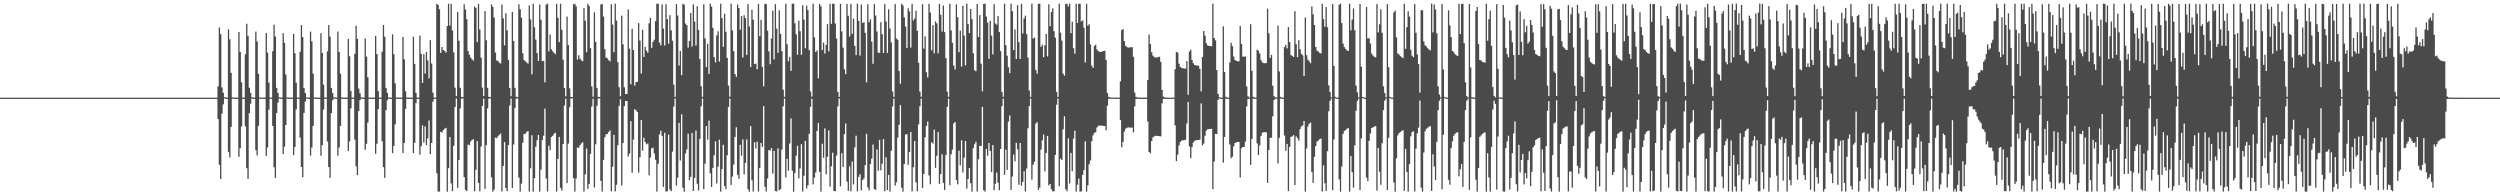 <?xml version="1.0" encoding="UTF-8"?>
<svg xmlns="http://www.w3.org/2000/svg" width="1920" height="150">
  <path d="M0 75.000h1v1.000H0zM1 75.000h1v1.000H1zM2 75.000h1v1.000H2zM3 75.000h1v1.000H3zM4 75.000h1v1.000H4zM5 75.000h1v1.000H5zM6 75.000h1v1.000H6zM7 75.000h1v1.000H7zM8 75.000h1v1.000H8zM9 75.000h1v1.000H9zM10 75.000h1v1.000H10zM11 75.000h1v1.000H11zM12 75.000h1v1.000H12zM13 75.000h1v1.000H13zM14 75.000h1v1.000H14zM15 75.000h1v1.000H15zM16 75.000h1v1.000H16zM17 75.000h1v1.000H17zM18 75.000h1v1.000H18zM19 75.000h1v1.000H19zM20 75.000h1v1.000H20zM21 75.000h1v1.000H21zM22 75.000h1v1.000H22zM23 75.000h1v1.000H23zM24 75.000h1v1.000H24zM25 75.000h1v1.000H25zM26 75.000h1v1.000H26zM27 75.000h1v1.000H27zM28 75.000h1v1.000H28zM29 75.000h1v1.000H29zM30 75.000h1v1.000H30zM31 75.000h1v1.000H31zM32 75.000h1v1.000H32zM33 75.000h1v1.000H33zM34 75.000h1v1.000H34zM35 75.000h1v1.000H35zM36 75.000h1v1.000H36zM37 75.000h1v1.000H37zM38 75.000h1v1.000H38zM39 75.000h1v1.000H39zM40 75.000h1v1.000H40zM41 75.000h1v1.000H41zM42 75.000h1v1.000H42zM43 75.000h1v1.000H43zM44 75.000h1v1.000H44zM45 75.000h1v1.000H45zM46 75.000h1v1.000H46zM47 75.000h1v1.000H47zM48 75.000h1v1.000H48zM49 75.000h1v1.000H49zM50 75.000h1v1.000H50zM51 75.000h1v1.000H51zM52 75.000h1v1.000H52zM53 75.000h1v1.000H53zM54 75.000h1v1.000H54zM55 75.000h1v1.000H55zM56 75.000h1v1.000H56zM57 75.000h1v1.000H57zM58 75.000h1v1.000H58zM59 75.000h1v1.000H59zM60 75.000h1v1.000H60zM61 75.000h1v1.000H61zM62 75.000h1v1.000H62zM63 75.000h1v1.000H63zM64 75.000h1v1.000H64zM65 75.000h1v1.000H65zM66 75.000h1v1.000H66zM67 75.000h1v1.000H67zM68 75.000h1v1.000H68zM69 75.000h1v1.000H69zM70 75.000h1v1.000H70zM71 75.000h1v1.000H71zM72 75.000h1v1.000H72zM73 75.000h1v1.000H73zM74 75.000h1v1.000H74zM75 75.000h1v1.000H75zM76 75.000h1v1.000H76zM77 75.000h1v1.000H77zM78 75.000h1v1.000H78zM79 75.000h1v1.000H79zM80 75.000h1v1.000H80zM81 75.000h1v1.000H81zM82 75.000h1v1.000H82zM83 75.000h1v1.000H83zM84 75.000h1v1.000H84zM85 75.000h1v1.000H85zM86 75.000h1v1.000H86zM87 75.000h1v1.000H87zM88 75.000h1v1.000H88zM89 75.000h1v1.000H89zM90 75.000h1v1.000H90zM91 75.000h1v1.000H91zM92 75.000h1v1.000H92zM93 75.000h1v1.000H93zM94 75.000h1v1.000H94zM95 75.000h1v1.000H95zM96 75.000h1v1.000H96zM97 75.000h1v1.000H97zM98 75.000h1v1.000H98zM99 75.000h1v1.000H99zM100 75.000h1v1.000H100zM101 75.000h1v1.000H101zM102 75.000h1v1.000H102zM103 75.000h1v1.000H103zM104 75.000h1v1.000H104zM105 75.000h1v1.000H105zM106 75.000h1v1.000H106zM107 75.000h1v1.000H107zM108 75.000h1v1.000H108zM109 75.000h1v1.000H109zM110 75.000h1v1.000H110zM111 75.000h1v1.000H111zM112 75.000h1v1.000H112zM113 75.000h1v1.000H113zM114 75.000h1v1.000H114zM115 75.000h1v1.000H115zM116 75.000h1v1.000H116zM117 75.000h1v1.000H117zM118 75.000h1v1.000H118zM119 75.000h1v1.000H119zM120 75.000h1v1.000H120zM121 75.000h1v1.000H121zM122 75.000h1v1.000H122zM123 75.000h1v1.000H123zM124 75.000h1v1.000H124zM125 75.000h1v1.000H125zM126 75.000h1v1.000H126zM127 75.000h1v1.000H127zM128 75.000h1v1.000H128zM129 75.000h1v1.000H129zM130 75.000h1v1.000H130zM131 75.000h1v1.000H131zM132 75.000h1v1.000H132zM133 75.000h1v1.000H133zM134 75.000h1v1.000H134zM135 75.000h1v1.000H135zM136 75.000h1v1.000H136zM137 75.000h1v1.000H137zM138 75.000h1v1.000H138zM139 75.000h1v1.000H139zM140 75.000h1v1.000H140zM141 75.000h1v1.000H141zM142 75.000h1v1.000H142zM143 75.000h1v1.000H143zM144 75.000h1v1.000H144zM145 75.000h1v1.000H145zM146 75.000h1v1.000H146zM147 75.000h1v1.000H147zM148 75.000h1v1.000H148zM149 75.000h1v1.000H149zM150 75.000h1v1.000H150zM151 75.000h1v1.000H151zM152 75.000h1v1.000H152zM153 75.000h1v1.000H153zM154 75.000h1v1.000H154zM155 75.000h1v1.000H155zM156 75.000h1v1.000H156zM157 75.000h1v1.000H157zM158 75.000h1v1.000H158zM159 75.000h1v1.000H159zM160 75.000h1v1.000H160zM161 75.000h1v1.000H161zM162 75.000h1v1.000H162zM163 75.000h1v1.000H163zM164 75.000h1v1.000H164zM165 75.000h1v1.000H165zM166 75.000h1v1.000H166zM167 66.306h1v25.130H167zM168 21.062h1v105.436H168zM169 26.252h1v111.295H169zM170 67.131h1v20.190H170zM171 71.198h1v8.996H171zM172 74.626h1v1.000H172zM173 74.915h1v1.000H173zM174 74.964h1v1.000H174zM175 22.522h1v94.104H175zM176 30.190h1v90.810H176zM177 55.929h1v41.559H177zM178 74.768h1v1.000H178zM179 74.926h1v1.000H179zM180 74.934h1v1.000H180zM181 74.956h1v1.000H181zM182 74.972h1v1.000H182zM183 24.533h1v95.958H183zM184 39.922h1v73.944H184zM185 63.165h1v33.929H185zM186 74.907h1v1.000H186zM187 74.914h1v1.000H187zM188 41.635h1v55.420H188zM189 18.253h1v110.937H189zM190 27.518h1v109.923H190zM191 67.369h1v19.603H191zM192 71.327h1v8.275H192zM193 74.637h1v1.000H193zM194 74.916h1v1.000H194zM195 74.962h1v1.000H195zM196 24.272h1v90.982H196zM197 31.779h1v87.639H197zM198 56.656h1v39.975H198zM199 74.780h1v1.000H199zM200 74.939h1v1.000H200zM201 74.942h1v1.000H201zM202 74.961h1v1.000H202zM203 74.956h1v1.000H203zM204 25.390h1v94.328H204zM205 40.464h1v72.794H205zM206 63.361h1v20.810H206zM207 74.911h1v1.000H207zM208 74.922h1v1.000H208zM209 39.297h1v57.412H209zM210 19.021h1v109.452H210zM211 28.114h1v108.544H211zM212 67.469h1v19.359H212zM213 71.361h1v7.475H213zM214 74.640h1v1.000H214zM215 74.915h1v1.000H215zM216 74.966h1v1.000H216zM217 25.466h1v92.877H217zM218 32.873h1v79.705H218zM219 57.187h1v38.830H219zM220 74.784h1v1.000H220zM221 74.931h1v1.000H221zM222 74.951h1v1.000H222zM223 74.961h1v1.000H223zM224 74.963h1v1.000H224zM225 26.081h1v93.028H225zM226 40.886h1v71.981H226zM227 63.532h1v20.501H227zM228 74.912h1v1.000H228zM229 74.929h1v1.000H229zM230 39.768h1v65.892H230zM231 19.251h1v109.022H231zM232 28.526h1v107.616H232zM233 67.586h1v19.095H233zM234 71.427h1v6.508H234zM235 74.647h1v1.000H235zM236 74.917h1v1.000H236zM237 74.964h1v1.000H237zM238 24.259h1v95.219H238zM239 31.721h1v81.525H239zM240 56.578h1v40.150H240zM241 74.775h1v1.000H241zM242 74.924h1v1.000H242zM243 74.941h1v1.000H243zM244 74.964h1v1.000H244zM245 74.974h1v1.000H245zM246 25.526h1v94.055H246zM247 40.581h1v70.886H247zM248 65.034h1v19.097H248zM249 74.907h1v1.000H249zM250 74.930h1v1.000H250zM251 39.433h1v69.268H251zM252 19.163h1v109.160H252zM253 28.181h1v108.400H253zM254 67.476h1v19.348H254zM255 71.368h1v5.682H255zM256 74.649h1v1.000H256zM257 74.915h1v1.000H257zM258 74.962h1v1.000H258zM259 24.192h1v95.364H259zM260 39.927h1v73.336H260zM261 56.567h1v40.167H261zM262 74.815h1v1.000H262zM263 74.925h1v1.000H263zM264 74.945h1v1.000H264zM265 74.964h1v1.000H265zM266 74.974h1v1.000H266zM267 29.873h1v86.124H267zM268 43.190h1v65.444H268zM269 69.898h1v13.310H269zM270 74.922h1v1.000H270zM271 74.943h1v1.000H271zM272 41.358h1v65.851H272zM273 19.828h1v107.934H273zM274 29.853h1v104.647H274zM275 67.994h1v17.379H275zM276 71.650h1v5.248H276zM277 74.711h1v1.000H277zM278 74.929h1v1.000H278zM279 74.965h1v1.000H279zM280 29.599h1v85.404H280zM281 43.485h1v66.938H281zM282 59.312h1v34.796H282zM283 74.910h1v1.000H283zM284 74.941h1v1.000H284zM285 74.958h1v1.000H285zM286 74.971h1v1.000H286zM287 74.977h1v1.000H287zM288 27.696h1v90.407H288zM289 41.573h1v68.838H289zM290 70.028h1v13.753H290zM291 74.917h1v1.000H291zM292 74.926h1v1.000H292zM293 39.716h1v68.780H293zM294 19.192h1v109.116H294zM295 28.170h1v108.434H295zM296 67.467h1v17.148H296zM297 71.381h1v5.681H297zM298 74.742h1v1.000H298zM299 74.910h1v1.000H299zM300 74.961h1v1.000H300zM301 26.339h1v91.273H301zM302 41.636h1v70.448H302zM303 64.014h1v31.519H303zM304 74.923h1v1.000H304zM305 74.930h1v1.000H305zM306 74.952h1v1.000H306zM307 74.970h1v1.000H307zM308 74.972h1v1.000H308zM309 28.375h1v89.111H309zM310 45.590h1v64.201H310zM311 70.151h1v13.432H311zM312 74.922h1v1.000H312zM313 74.924h1v1.000H313zM314 74.956h1v1.000H314zM315 74.972h1v1.000H315zM316 74.974h1v1.000H316zM317 28.140h1v89.397H317zM318 49.038h1v60.671H318zM319 71.327h1v7.819H319zM320 74.928h1v1.000H320zM321 74.942h1v1.000H321zM322 27.338h1v91.390H322zM323 41.391h1v70.940H323zM324 63.645h1v32.589H324zM325 41.655h1v67.848H325zM326 56.545h1v40.529H326zM327 40.006h1v71.378H327zM328 46.446h1v59.821H328zM329 60.194h1v32.361H329zM330 30.862h1v87.448H330zM331 48.763h1v61.078H331zM332 71.078h1v7.059H332zM333 74.916h1v1.000H333zM334 74.942h1v1.000H334zM335 3.002h1v130.134H335zM336 3.775h1v143.328H336zM337 7.118h1v140.013H337zM338 40.607h1v60.644H338zM339 36.090h1v65.684H339zM340 38.388h1v61.539H340zM341 39.239h1v59.573H341zM342 40.375h1v57.810H342zM343 20.009h1v127.176H343zM344 2.890h1v126.278H344zM345 19.615h1v85.640H345zM346 2.946h1v137.877H346zM347 23.459h1v123.389H347zM348 40.252h1v71.730H348zM349 67.307h1v14.859H349zM350 73.829h1v1.821H350zM351 9.282h1v134.948H351zM352 31.346h1v91.492H352zM353 67.454h1v15.780H353zM354 74.419h1v1.248H354zM355 74.606h1v1.000H355zM356 3.271h1v132.739H356zM357 7.298h1v138.540H357zM358 14.676h1v132.174H358zM359 39.209h1v71.852H359zM360 42.084h1v69.412H360zM361 44.112h1v64.693H361zM362 45.452h1v62.047H362zM363 46.546h1v60.266H363zM364 4.944h1v142.013H364zM365 6.012h1v124.410H365zM366 32.362h1v75.998H366zM367 2.965h1v137.541H367zM368 22.699h1v124.233H368zM369 44.316h1v68.267H369zM370 67.257h1v14.113H370zM371 73.834h1v1.941H371zM372 8.525h1v136.524H372zM373 30.955h1v80.462H373zM374 67.488h1v15.748H374zM375 74.390h1v1.372H375zM376 74.588h1v1.000H376zM377 3.364h1v132.853H377zM378 5.269h1v141.912H378zM379 13.471h1v132.147H379zM380 40.327h1v65.355H380zM381 46.439h1v59.634H381zM382 46.899h1v57.743H382zM383 48.183h1v55.264H383zM384 48.776h1v53.804H384zM385 3.468h1v143.530H385zM386 14.071h1v113.373H386zM387 34.823h1v74.319H387zM388 10.196h1v134.175H388zM389 23.279h1v123.546H389zM390 46.018h1v65.321H390zM391 67.584h1v13.431H391zM392 73.901h1v1.786H392zM393 9.235h1v135.091H393zM394 31.506h1v79.502H394zM395 67.436h1v15.587H395zM396 74.349h1v1.363H396zM397 74.558h1v1.000H397zM398 3.293h1v133.124H398zM399 7.134h1v140.028H399zM400 13.639h1v127.387H400zM401 40.903h1v68.731H401zM402 46.032h1v56.842H402zM403 47.124h1v55.614H403zM404 47.981h1v53.280H404zM405 48.902h1v51.772H405zM406 4.123h1v143.001H406zM407 14.880h1v114.379H407zM408 57.083h1v46.791H408zM409 2.943h1v144.239H409zM410 20.924h1v115.799H410zM411 30.425h1v82.304H411zM412 40.810h1v66.891H412zM413 46.724h1v56.936H413zM414 3.466h1v143.671H414zM415 15.195h1v115.128H415zM416 46.982h1v60.589H416zM417 46.770h1v57.495H417zM418 63.177h1v20.291H418zM419 3.490h1v133.588H419zM420 2.823h1v144.289H420zM421 39.423h1v72.449H421zM422 26.528h1v88.808H422zM423 37.813h1v67.350H423zM424 39.393h1v64.943H424zM425 40.552h1v62.298H425zM426 41.559h1v60.307H426zM427 2.898h1v144.179H427zM428 13.685h1v108.364H428zM429 32.358h1v72.793H429zM430 2.889h1v141.335H430zM431 22.869h1v123.516H431zM432 45.857h1v64.740H432zM433 67.574h1v13.513H433zM434 73.967h1v1.792H434zM435 12.711h1v127.922H435zM436 34.644h1v75.576H436zM437 67.886h1v14.452H437zM438 74.448h1v1.108H438zM439 74.552h1v1.000H439zM440 3.258h1v133.573H440zM441 2.938h1v144.230H441zM442 4.882h1v132.168H442zM443 45.734h1v67.495H443zM444 42.386h1v71.145H444zM445 45.075h1v66.418H445zM446 46.325h1v63.791H446zM447 46.976h1v62.253H447zM448 6.179h1v140.984H448zM449 15.912h1v117.983H449zM450 40.097h1v73.911H450zM451 2.912h1v142.236H451zM452 4.587h1v136.600H452zM453 36.932h1v81.221H453zM454 66.352h1v15.437H454zM455 74.280h1v1.593H455zM456 9.493h1v134.456H456zM457 32.108h1v78.723H457zM458 67.513h1v13.673H458zM459 74.378h1v1.295H459zM460 74.500h1v1.000H460zM461 3.389h1v135.508H461zM462 3.118h1v144.055H462zM463 12.720h1v110.035H463zM464 37.771h1v67.679H464zM465 44.159h1v59.086H465zM466 44.847h1v57.979H466zM467 46.191h1v55.178H467zM468 47.119h1v53.045H468zM469 3.230h1v143.725H469zM470 18.857h1v109.181H470zM471 40.072h1v63.484H471zM472 2.819h1v144.162H472zM473 15.755h1v126.143H473zM474 47.734h1v63.801H474zM475 66.976h1v14.270H475zM476 73.886h1v2.263H476zM477 12.032h1v130.373H477zM478 34.037h1v75.863H478zM479 67.077h1v14.415H479zM480 72.277h1v5.270H480zM481 72.119h1v5.520H481zM482 7.205h1v113.036H482zM483 37.425h1v80.527H483zM484 64.717h1v28.338H484zM485 22.236h1v110.480H485zM486 38.354h1v68.885H486zM487 65.677h1v18.251H487zM488 62.958h1v21.761H488zM489 62.803h1v23.278H489zM490 17.784h1v114.751H490zM491 31.112h1v89.555H491zM492 56.451h1v35.639H492zM493 22.853h1v92.875H493zM494 43.796h1v61.977H494zM495 36.014h1v73.106H495zM496 38.866h1v71.996H496zM497 40.522h1v69.649H497zM498 17.901h1v116.735H498zM499 13.739h1v107.323H499zM500 36.687h1v77.297H500zM501 32.238h1v81.212H501zM502 30.466h1v87.438H502zM503 16.234h1v106.434H503zM504 2.930h1v144.213H504zM505 2.835h1v122.906H505zM506 32.601h1v70.632H506zM507 34.794h1v65.612H507zM508 3.353h1v101.006H508zM509 21.934h1v121.563H509zM510 34.909h1v67.079H510zM511 3.298h1v143.779H511zM512 14.705h1v132.179H512zM513 33.531h1v69.891H513zM514 11.679h1v133.807H514zM515 23.287h1v123.579H515zM516 31.293h1v85.157H516zM517 65.032h1v16.770H517zM518 74.372h1v1.288H518zM519 3.159h1v139.384H519zM520 11.911h1v124.526H520zM521 50.317h1v44.090H521zM522 39.118h1v84.177H522zM523 57.708h1v30.044H523zM524 2.865h1v141.321H524zM525 3.651h1v143.490H525zM526 18.060h1v99.798H526zM527 19.401h1v95.316H527zM528 36.570h1v66.101H528zM529 31.506h1v106.937H529zM530 10.060h1v125.754H530zM531 35.729h1v66.417H531zM532 3.304h1v143.400H532zM533 16.571h1v120.097H533zM534 34.993h1v65.242H534zM535 4.770h1v136.328H535zM536 22.922h1v123.375H536zM537 45.290h1v61.360H537zM538 66.261h1v15.454H538zM539 74.342h1v1.279H539zM540 3.251h1v142.087H540zM541 29.526h1v96.112H541zM542 51.485h1v45.358H542zM543 33.652h1v73.631H543zM544 56.804h1v35.837H544zM545 2.821h1v130.262H545zM546 5.065h1v138.571H546zM547 21.290h1v107.677H547zM548 43.867h1v75.263H548zM549 47.997h1v60.557H549zM550 27.252h1v113.587H550zM551 24.025h1v103.989H551zM552 47.312h1v59.929H552zM553 2.849h1v144.335H553zM554 13.917h1v115.936H554zM555 36.000h1v75.187H555zM556 10.553h1v132.312H556zM557 24.362h1v120.903H557zM558 44.426h1v74.802H558zM559 65.797h1v16.320H559zM560 74.276h1v1.359H560zM561 2.854h1v139.162H561zM562 23.351h1v112.274H562zM563 39.276h1v87.093H563zM564 56.889h1v48.295H564zM565 59.018h1v38.723H565zM566 3.419h1v130.810H566zM567 6.125h1v131.233H567zM568 22.828h1v88.394H568zM569 12.379h1v107.218H569zM570 44.167h1v62.909H570zM571 11.704h1v122.220H571zM572 13.819h1v111.374H572zM573 42.213h1v64.834H573zM574 3.194h1v142.152H574zM575 20.296h1v126.886H575zM576 51.502h1v45.365H576zM577 7.410h1v131.013H577zM578 15.085h1v132.077H578zM579 49.210h1v60.015H579zM580 48.826h1v65.179H580zM581 53.191h1v55.643H581zM582 2.955h1v144.116H582zM583 27.822h1v101.326H583zM584 15.240h1v94.554H584zM585 51.413h1v61.411H585zM586 66.304h1v15.185H586zM587 2.853h1v140.589H587zM588 3.240h1v143.933H588zM589 23.547h1v113.526H589zM590 39.547h1v75.729H590zM591 49.281h1v66.397H591zM592 29.521h1v84.194H592zM593 8.158h1v125.177H593zM594 45.561h1v70.346H594zM595 3.178h1v143.541H595zM596 21.981h1v125.019H596zM597 40.586h1v73.348H597zM598 7.922h1v138.205H598zM599 26.038h1v119.274H599zM600 39.305h1v75.569H600zM601 68.936h1v12.697H601zM602 74.368h1v1.314H602zM603 2.819h1v133.497H603zM604 33.937h1v88.039H604zM605 46.984h1v84.016H605zM606 43.611h1v66.643H606zM607 54.438h1v36.479H607zM608 2.821h1v128.305H608zM609 2.823h1v144.358H609zM610 17.883h1v114.930H610zM611 26.382h1v93.128H611zM612 41.980h1v69.984H612zM613 15.880h1v121.048H613zM614 23.988h1v105.344H614zM615 42.057h1v68.687H615zM616 4.074h1v143.043H616zM617 15.048h1v119.902H617zM618 37.006h1v71.224H618zM619 4.402h1v140.396H619zM620 7.752h1v134.565H620zM621 38.502h1v64.327H621zM622 70.188h1v11.907H622zM623 74.209h1v1.572H623zM624 2.883h1v138.755H624zM625 28.639h1v107.823H625zM626 39.918h1v92.505H626zM627 38.695h1v61.845H627zM628 60.092h1v34.333H628zM629 3.076h1v128.945H629zM630 4.896h1v142.248H630zM631 38.434h1v71.961H631zM632 32.768h1v88.431H632zM633 41.136h1v57.435H633zM634 34.519h1v99.306H634zM635 18.511h1v101.843H635zM636 39.424h1v60.730H636zM637 2.857h1v140.485H637zM638 18.301h1v109.369H638zM639 2.815h1v114.445H639zM640 2.919h1v143.878H640zM641 18.016h1v128.779H641zM642 29.531h1v89.986H642zM643 70.570h1v11.129H643zM644 74.386h1v1.168H644zM645 2.894h1v140.174H645zM646 24.129h1v93.568H646zM647 36.539h1v91.705H647zM648 53.256h1v49.791H648zM649 56.998h1v37.858H649zM650 3.011h1v136.515H650zM651 12.076h1v134.476H651zM652 28.059h1v99.679H652zM653 2.984h1v143.959H653zM654 26.002h1v98.082H654zM655 14.343h1v127.276H655zM656 35.252h1v77.947H656zM657 42.343h1v61.859H657zM658 2.838h1v144.162H658zM659 16.071h1v119.764H659zM660 42.707h1v91.152H660zM661 3.471h1v142.769H661zM662 17.554h1v120.806H662zM663 17.130h1v119.889H663zM664 25.244h1v101.612H664zM665 63.264h1v39.471H665zM666 3.248h1v140.677H666zM667 17.058h1v129.175H667zM668 14.838h1v111.147H668zM669 31.958h1v89.897H669zM670 49.009h1v61.977H670zM671 3.155h1v142.078H671zM672 11.926h1v133.877H672zM673 24.172h1v90.608H673zM674 40.341h1v90.857H674zM675 40.673h1v66.738H675zM676 17.070h1v113.791H676zM677 26.256h1v99.433H677zM678 40.644h1v66.160H678zM679 3.161h1v143.690H679zM680 16.454h1v104.254H680zM681 40.624h1v105.327H681zM682 7.157h1v127.203H682zM683 21.865h1v125.221H683zM684 32.551h1v83.233H684zM685 70.321h1v11.437H685zM686 74.343h1v1.386H686zM687 3.166h1v139.346H687zM688 29.608h1v110.377H688zM689 30.556h1v75.149H689zM690 54.560h1v41.307H690zM691 64.285h1v16.435H691zM692 2.867h1v141.254H692zM693 4.192h1v142.989H693zM694 13.270h1v112.684H694zM695 20.354h1v82.967H695zM696 36.855h1v66.143H696zM697 6.330h1v120.259H697zM698 8.780h1v107.997H698zM699 36.487h1v64.895H699zM700 2.933h1v144.105H700zM701 15.662h1v112.732H701zM702 14.177h1v94.095H702zM703 8.305h1v131.706H703zM704 23.719h1v123.152H704zM705 48.158h1v47.396H705zM706 70.301h1v11.316H706zM707 74.340h1v1.404H707zM708 3.214h1v141.073H708zM709 37.307h1v96.363H709zM710 27.827h1v77.607H710zM711 55.476h1v41.212H711zM712 59.433h1v33.849H712zM713 2.904h1v131.783H713zM714 9.554h1v131.961H714zM715 38.597h1v70.642H715zM716 19.227h1v91.104H716zM717 40.957h1v58.604H717zM718 16.508h1v112.398H718zM719 17.901h1v101.760H719zM720 40.949h1v60.509H720zM721 3.042h1v138.239H721zM722 11.365h1v122.340H722zM723 24.261h1v94.235H723zM724 4.258h1v136.165H724zM725 24.690h1v121.300H725zM726 44.713h1v74.385H726zM727 70.383h1v11.652H727zM728 74.326h1v1.325H728zM729 2.854h1v139.363H729zM730 23.336h1v95.207H730zM731 32.880h1v82.000H731zM732 50.316h1v44.436H732zM733 53.387h1v40.312H733zM734 3.386h1v134.815H734zM735 13.249h1v128.321H735zM736 40.112h1v75.624H736zM737 23.532h1v103.358H737zM738 51.074h1v56.712H738zM739 4.465h1v128.061H739zM740 27.320h1v93.821H740zM741 50.215h1v58.077H741zM742 2.811h1v142.057H742zM743 18.490h1v119.006H743zM744 25.451h1v103.593H744zM745 6.893h1v133.730H745zM746 14.729h1v132.431H746zM747 40.916h1v72.895H747zM748 53.985h1v56.826H748zM749 54.657h1v54.205H749zM750 3.085h1v144.019H750zM751 28.419h1v93.919H751zM752 11.628h1v100.366H752zM753 48.910h1v63.222H753zM754 70.125h1v11.969H754zM755 3.019h1v143.136H755zM756 2.819h1v144.307H756zM757 12.723h1v101.649H757zM758 17.379h1v102.194H758zM759 45.163h1v64.681H759zM760 16.016h1v99.890H760zM761 27.341h1v104.847H761zM762 41.758h1v69.668H762zM763 3.208h1v142.940H763zM764 18.007h1v123.137H764zM765 18.940h1v113.660H765zM766 12.315h1v127.929H766zM767 24.639h1v121.479H767zM768 39.226h1v75.164H768zM769 70.571h1v10.980H769zM770 74.322h1v1.422H770zM771 2.796h1v131.502H771zM772 34.729h1v80.203H772zM773 42.799h1v87.719H773zM774 51.607h1v41.780H774zM775 56.242h1v32.357H775zM776 2.820h1v143.112H776zM777 8.640h1v126.930H777zM778 38.421h1v80.381H778zM779 22.607h1v101.272H779zM780 45.287h1v64.363H780zM781 4.006h1v110.703H781zM782 32.348h1v109.548H782zM783 45.291h1v64.551H783zM784 2.870h1v139.762H784zM785 25.719h1v114.016H785zM786 14.180h1v117.301H786zM787 12.038h1v135.008H787zM788 26.200h1v103.239H788zM789 44.226h1v54.348H789zM790 69.460h1v12.009H790zM791 74.425h1v1.236H791zM792 2.834h1v135.147H792zM793 29.606h1v96.880H793zM794 28.860h1v95.376H794zM795 53.683h1v41.337H795zM796 56.585h1v37.185H796zM797 2.957h1v142.885H797zM798 2.827h1v141.229H798zM799 35.965h1v78.911H799zM800 34.344h1v73.458H800zM801 43.855h1v59.534H801zM802 34.753h1v96.851H802zM803 26.081h1v91.382H803zM804 43.358h1v61.042H804zM805 3.305h1v139.027H805zM806 20.054h1v121.187H806zM807 9.220h1v136.118H807zM808 6.383h1v140.510H808zM809 23.955h1v122.975H809zM810 28.994h1v89.930H810zM811 70.566h1v9.858H811zM812 74.382h1v1.284H812zM813 2.856h1v140.255H813zM814 25.066h1v96.798H814zM815 31.163h1v91.780H815zM816 56.528h1v42.843H816zM817 58.134h1v31.136H817zM818 3.012h1v142.312H818zM819 2.904h1v143.969H819zM820 5.012h1v101.221H820zM821 2.818h1v138.100H821zM822 25.564h1v91.910H822zM823 16.680h1v114.823H823zM824 37.036h1v69.461H824zM825 41.205h1v59.208H825zM826 2.831h1v144.344H826zM827 17.595h1v124.261H827zM828 2.961h1v134.150H828zM829 2.829h1v144.353H829zM830 16.465h1v130.454H830zM831 15.677h1v118.576H831zM832 21.268h1v109.302H832zM833 48.004h1v60.542H833zM834 2.940h1v144.229H834zM835 19.759h1v122.519H835zM836 18.637h1v107.536H836zM837 34.174h1v89.104H837zM838 50.406h1v58.012H838zM839 52.154h1v51.771H839zM840 35.289h1v66.684H840zM841 34.242h1v67.340H841zM842 38.019h1v59.893H842zM843 39.278h1v57.360H843zM844 39.769h1v56.618H844zM845 39.867h1v56.583H845zM846 39.465h1v57.060H846zM847 39.220h1v57.489H847zM848 38.981h1v57.838H848zM849 46.074h1v53.950H849zM850 71.387h1v9.858H850zM851 74.449h1v1.498H851zM852 74.788h1v1.000H852zM853 74.939h1v1.000H853zM854 74.904h1v1.000H854zM855 74.901h1v1.000H855zM856 74.982h1v1.000H856zM857 74.930h1v1.000H857zM858 74.921h1v1.000H858zM859 74.992h1v1.000H859zM860 62.477h1v29.752H860zM861 23.125h1v89.992H861zM862 22.332h1v86.687H862zM863 31.547h1v69.522H863zM864 35.096h1v63.779H864zM865 36.150h1v62.019H865zM866 36.584h1v61.273H866zM867 36.365h1v61.560H867zM868 36.367h1v61.632H868zM869 36.216h1v61.821H869zM870 43.615h1v58.017H870zM871 71.096h1v10.582H871zM872 74.426h1v1.580H872zM873 74.792h1v1.000H873zM874 74.953h1v1.000H874zM875 74.965h1v1.000H875zM876 74.959h1v1.000H876zM877 74.993h1v1.000H877zM878 74.974h1v1.000H878zM879 74.978h1v1.000H879zM880 74.995h1v1.000H880zM881 61.486h1v31.820H881zM882 26.542h1v90.160H882zM883 33.885h1v83.899H883zM884 40.126h1v68.201H884zM885 42.773h1v62.675H885zM886 43.869h1v60.840H886zM887 44.212h1v60.097H887zM888 44.143h1v60.136H888zM889 43.871h1v60.565H889zM890 43.528h1v61.063H890zM891 47.517h1v57.249H891zM892 69.046h1v10.256H892zM893 74.220h1v1.737H893zM894 74.860h1v1.000H894zM895 74.967h1v1.000H895zM896 74.983h1v1.000H896zM897 74.986h1v1.000H897zM898 74.994h1v1.000H898zM899 74.988h1v1.000H899zM900 74.990h1v1.000H900zM901 74.995h1v1.000H901zM902 53.211h1v42.978H902zM903 39.869h1v83.829H903zM904 40.383h1v78.377H904zM905 48.881h1v62.822H905zM906 51.405h1v57.615H906zM907 52.170h1v55.803H907zM908 52.434h1v55.322H908zM909 52.575h1v54.986H909zM910 52.726h1v54.613H910zM911 46.964h1v47.935H911zM912 72.830h1v5.418H912zM913 39.593h1v72.908H913zM914 38.207h1v83.314H914zM915 46.096h1v66.917H915zM916 48.608h1v60.861H916zM917 49.846h1v58.333H917zM918 50.203h1v57.524H918zM919 50.390h1v57.173H919zM920 50.425h1v57.096H920zM921 52.889h1v54.384H921zM922 70.135h1v9.251H922zM923 43.707h1v67.923H923zM924 23.808h1v86.423H924zM925 27.328h1v76.925H925zM926 33.227h1v67.057H926zM927 34.931h1v64.309H927zM928 35.275h1v63.831H928zM929 35.397h1v63.615H929zM930 35.511h1v63.428H930zM931 2.822h1v142.481H931zM932 29.180h1v94.921H932zM933 30.968h1v71.820H933zM934 53.796h1v49.098H934zM935 72.078h1v4.641H935zM936 74.627h1v1.000H936zM937 74.893h1v1.000H937zM938 74.956h1v1.000H938zM939 20.216h1v104.696H939zM940 55.312h1v49.867H940zM941 74.324h1v1.409H941zM942 74.930h1v1.000H942zM943 74.948h1v1.000H943zM944 47.905h1v63.035H944zM945 32.794h1v88.749H945zM946 35.462h1v84.835H946zM947 43.396h1v68.981H947zM948 46.010h1v63.842H948zM949 46.749h1v62.569H949zM950 47.000h1v62.014H950zM951 47.099h1v61.906H951zM952 19.844h1v116.478H952zM953 33.719h1v80.166H953zM954 43.436h1v69.472H954zM955 43.583h1v69.266H955zM956 43.436h1v65.359H956zM957 66.378h1v15.313H957zM958 73.951h1v1.938H958zM959 74.835h1v1.000H959zM960 18.573h1v108.048H960zM961 54.307h1v52.392H961zM962 74.335h1v1.425H962zM963 74.920h1v1.000H963zM964 74.944h1v1.000H964zM965 38.149h1v71.947H965zM966 38.936h1v80.062H966zM967 41.109h1v70.543H967zM968 46.242h1v58.114H968zM969 47.879h1v54.129H969zM970 48.463h1v53.042H970zM971 48.584h1v52.868H971zM972 48.384h1v53.288H972zM973 6.668h1v133.751H973zM974 25.592h1v89.654H974zM975 44.513h1v61.335H975zM976 42.150h1v63.655H976zM977 65.829h1v23.518H977zM978 73.867h1v2.925H978zM979 74.805h1v1.000H979zM980 74.926h1v1.000H980zM981 19.684h1v105.873H981zM982 54.875h1v50.938H982zM983 74.370h1v1.359H983zM984 74.933h1v1.000H984zM985 74.939h1v1.000H985zM986 36.152h1v67.961H986zM987 34.446h1v81.361H987zM988 37.175h1v73.325H988zM989 20.841h1v125.945H989zM990 32.300h1v80.552H990zM991 42.228h1v62.908H991zM992 42.992h1v61.736H992zM993 43.780h1v60.009H993zM994 8.618h1v133.586H994zM995 34.014h1v70.681H995zM996 43.945h1v62.177H996zM997 30.817h1v77.181H997zM998 37.842h1v61.331H998zM999 41.354h1v55.708H999zM1000 42.495h1v53.891H1000zM1001 58.462h1v34.478H1001zM1002 13.454h1v133.718H1002zM1003 42.396h1v71.632H1003zM1004 45.892h1v51.232H1004zM1005 47.105h1v47.899H1005zM1006 48.518h1v45.664H1006zM1007 4.957h1v127.064H1007zM1008 11.012h1v129.409H1008zM1009 19.178h1v101.233H1009zM1010 36.093h1v76.149H1010zM1011 38.913h1v69.835H1011zM1012 39.580h1v68.312H1012zM1013 40.585h1v66.332H1013zM1014 41.039h1v65.405H1014zM1015 2.967h1v144.181H1015zM1016 14.668h1v112.349H1016zM1017 20.538h1v120.195H1017zM1018 5.372h1v141.362H1018zM1019 20.896h1v95.204H1019zM1020 65.564h1v19.881H1020zM1021 70.631h1v6.893H1021zM1022 74.745h1v1.000H1022zM1023 3.152h1v142.928H1023zM1024 50.616h1v56.517H1024zM1025 74.361h1v1.179H1025zM1026 74.902h1v1.000H1026zM1027 74.939h1v1.000H1027zM1028 3.622h1v134.202H1028zM1029 2.826h1v144.354H1029zM1030 17.713h1v110.143H1030zM1031 33.501h1v69.278H1031zM1032 36.199h1v64.287H1032zM1033 37.537h1v62.260H1033zM1034 38.686h1v60.253H1034zM1035 39.137h1v59.119H1035zM1036 2.846h1v144.308H1036zM1037 23.310h1v96.476H1037zM1038 15.055h1v117.256H1038zM1039 6.462h1v137.605H1039zM1040 23.248h1v88.309H1040zM1041 65.795h1v19.301H1041zM1042 70.930h1v6.526H1042zM1043 74.728h1v1.000H1043zM1044 3.131h1v142.897H1044zM1045 51.259h1v55.032H1045zM1046 74.385h1v1.000H1046zM1047 74.921h1v1.000H1047zM1048 74.941h1v1.000H1048zM1049 5.437h1v131.008H1049zM1050 29.490h1v109.639H1050zM1051 29.314h1v78.878H1051zM1052 33.440h1v69.096H1052zM1053 41.182h1v57.120H1053zM1054 42.668h1v55.115H1054zM1055 43.603h1v53.556H1055zM1056 44.057h1v52.769H1056zM1057 3.161h1v143.284H1057zM1058 24.832h1v88.765H1058zM1059 18.685h1v113.184H1059zM1060 7.142h1v134.772H1060zM1061 25.245h1v84.764H1061zM1062 66.379h1v18.190H1062zM1063 71.425h1v5.884H1063zM1064 74.765h1v1.000H1064zM1065 3.149h1v142.752H1065zM1066 51.614h1v54.210H1066zM1067 74.390h1v1.000H1067zM1068 74.905h1v1.000H1068zM1069 74.940h1v1.000H1069zM1070 9.535h1v130.599H1070zM1071 8.075h1v139.107H1071zM1072 28.752h1v92.849H1072zM1073 41.123h1v62.846H1073zM1074 41.892h1v60.330H1074zM1075 43.109h1v58.257H1075zM1076 43.862h1v56.690H1076zM1077 44.645h1v55.369H1077zM1078 2.931h1v143.633H1078zM1079 37.461h1v76.897H1079zM1080 20.908h1v111.123H1080zM1081 8.706h1v138.449H1081zM1082 12.727h1v113.310H1082zM1083 38.206h1v66.515H1083zM1084 42.803h1v58.637H1084zM1085 43.892h1v56.974H1085zM1086 3.152h1v143.965H1086zM1087 25.170h1v89.057H1087zM1088 41.897h1v60.568H1088zM1089 49.251h1v48.729H1089zM1090 71.182h1v6.001H1090zM1091 7.812h1v136.250H1091zM1092 7.957h1v139.220H1092zM1093 31.785h1v85.353H1093zM1094 34.815h1v66.009H1094zM1095 35.632h1v63.279H1095zM1096 36.993h1v61.159H1096zM1097 38.063h1v59.161H1097zM1098 38.725h1v58.125H1098zM1099 2.753h1v143.900H1099zM1100 24.875h1v93.597H1100zM1101 3.438h1v124.425H1101zM1102 7.262h1v131.058H1102zM1103 25.555h1v83.350H1103zM1104 66.316h1v18.266H1104zM1105 72.633h1v4.707H1105zM1106 74.751h1v1.000H1106zM1107 3.031h1v142.309H1107zM1108 53.395h1v50.113H1108zM1109 74.449h1v1.000H1109zM1110 74.935h1v1.000H1110zM1111 74.941h1v1.000H1111zM1112 7.884h1v130.219H1112zM1113 19.444h1v122.373H1113zM1114 28.506h1v85.241H1114zM1115 39.117h1v69.533H1115zM1116 40.076h1v64.231H1116zM1117 41.558h1v61.263H1117zM1118 42.484h1v59.434H1118zM1119 42.952h1v58.505H1119zM1120 2.977h1v132.469H1120zM1121 26.142h1v103.797H1121zM1122 3.146h1v122.770H1122zM1123 2.883h1v140.697H1123zM1124 33.132h1v75.830H1124zM1125 63.202h1v21.383H1125zM1126 73.763h1v3.671H1126zM1127 74.817h1v1.000H1127zM1128 3.143h1v142.684H1128zM1129 51.809h1v53.756H1129zM1130 74.593h1v1.000H1130zM1131 74.924h1v1.000H1131zM1132 74.932h1v1.000H1132zM1133 8.492h1v129.540H1133zM1134 5.359h1v141.805H1134zM1135 33.773h1v95.287H1135zM1136 46.042h1v59.038H1136zM1137 46.454h1v57.563H1137zM1138 47.519h1v55.364H1138zM1139 47.853h1v54.158H1139zM1140 48.055h1v53.612H1140zM1141 2.891h1v144.283H1141zM1142 31.275h1v86.392H1142zM1143 14.809h1v121.493H1143zM1144 8.129h1v139.010H1144zM1145 35.129h1v77.780H1145zM1146 66.883h1v17.246H1146zM1147 73.639h1v3.644H1147zM1148 74.757h1v4.989H1148zM1149 3.199h1v142.437H1149zM1150 52.894h1v51.939H1150zM1151 74.784h1v1.000H1151zM1152 74.934h1v1.000H1152zM1153 74.945h1v1.000H1153zM1154 3.781h1v143.253H1154zM1155 13.517h1v133.659H1155zM1156 36.763h1v77.018H1156zM1157 41.614h1v67.039H1157zM1158 44.049h1v60.212H1158zM1159 15.830h1v129.789H1159zM1160 23.337h1v113.336H1160zM1161 32.518h1v85.078H1161zM1162 42.285h1v60.203H1162zM1163 61.136h1v32.121H1163zM1164 4.072h1v137.438H1164zM1165 3.480h1v143.499H1165zM1166 42.174h1v69.051H1166zM1167 8.759h1v123.589H1167zM1168 32.108h1v90.755H1168zM1169 42.450h1v75.783H1169zM1170 14.768h1v126.841H1170zM1171 24.796h1v108.174H1171zM1172 19.804h1v117.227H1172zM1173 33.467h1v89.575H1173zM1174 31.936h1v84.239H1174zM1175 15.395h1v127.628H1175zM1176 19.150h1v112.809H1176zM1177 25.058h1v88.039H1177zM1178 38.414h1v73.180H1178zM1179 41.501h1v66.027H1179zM1180 42.135h1v64.616H1180zM1181 42.976h1v63.027H1181zM1182 43.184h1v62.525H1182zM1183 3.212h1v143.702H1183zM1184 20.595h1v94.134H1184zM1185 3.195h1v129.420H1185zM1186 7.127h1v139.485H1186zM1187 36.706h1v75.541H1187zM1188 65.777h1v19.309H1188zM1189 73.827h1v3.849H1189zM1190 4.526h1v140.273H1190zM1191 6.701h1v140.447H1191zM1192 27.506h1v91.571H1192zM1193 54.942h1v39.953H1193zM1194 56.103h1v37.803H1194zM1195 73.726h1v3.304H1195zM1196 7.110h1v128.990H1196zM1197 6.740h1v140.440H1197zM1198 15.420h1v95.202H1198zM1199 31.727h1v71.233H1199zM1200 35.889h1v62.809H1200zM1201 36.998h1v60.957H1201zM1202 38.038h1v59.307H1202zM1203 38.447h1v58.605H1203zM1204 3.909h1v143.033H1204zM1205 25.286h1v106.449H1205zM1206 11.053h1v120.682H1206zM1207 5.687h1v138.488H1207zM1208 36.434h1v75.638H1208zM1209 65.921h1v19.269H1209zM1210 73.744h1v3.883H1210zM1211 3.710h1v123.631H1211zM1212 10.305h1v123.134H1212zM1213 21.490h1v107.439H1213zM1214 58.426h1v37.860H1214zM1215 59.227h1v36.192H1215zM1216 70.602h1v12.477H1216zM1217 8.645h1v127.632H1217zM1218 13.474h1v123.972H1218zM1219 30.509h1v83.646H1219zM1220 44.183h1v60.613H1220zM1221 47.407h1v55.129H1221zM1222 48.436h1v53.044H1222zM1223 49.176h1v51.828H1223zM1224 49.494h1v51.061H1224zM1225 3.361h1v143.734H1225zM1226 25.179h1v102.648H1226zM1227 3.198h1v128.084H1227zM1228 8.753h1v134.447H1228zM1229 38.141h1v72.204H1229zM1230 66.108h1v18.456H1230zM1231 73.873h1v3.472H1231zM1232 74.400h1v1.000H1232zM1233 4.717h1v142.431H1233zM1234 24.509h1v92.718H1234zM1235 49.155h1v42.701H1235zM1236 50.657h1v39.606H1236zM1237 66.650h1v19.472H1237zM1238 3.158h1v131.334H1238zM1239 25.005h1v107.180H1239zM1240 18.416h1v95.934H1240zM1241 42.429h1v63.666H1241zM1242 44.222h1v58.580H1242zM1243 45.215h1v56.708H1243zM1244 45.965h1v55.142H1244zM1245 46.608h1v54.200H1245zM1246 2.995h1v144.192H1246zM1247 31.627h1v97.170H1247zM1248 2.900h1v127.342H1248zM1249 11.896h1v131.947H1249zM1250 27.629h1v90.168H1250zM1251 41.494h1v65.677H1251zM1252 45.333h1v56.573H1252zM1253 3.547h1v130.977H1253zM1254 6.359h1v140.768H1254zM1255 24.378h1v89.211H1255zM1256 35.851h1v63.031H1256zM1257 51.559h1v40.232H1257zM1258 72.330h1v4.246H1258zM1259 9.404h1v137.672H1259zM1260 20.795h1v118.916H1260zM1261 27.065h1v85.894H1261zM1262 37.801h1v70.003H1262zM1263 38.459h1v64.520H1263zM1264 39.921h1v61.348H1264zM1265 40.823h1v59.679H1265zM1266 41.298h1v58.930H1266zM1267 2.894h1v144.222H1267zM1268 16.792h1v114.365H1268zM1269 3.219h1v143.662H1269zM1270 3.092h1v143.235H1270zM1271 38.413h1v71.382H1271zM1272 66.211h1v18.561H1272zM1273 73.885h1v3.641H1273zM1274 74.439h1v1.107H1274zM1275 4.642h1v142.505H1275zM1276 19.482h1v95.850H1276zM1277 57.567h1v40.706H1277zM1278 59.845h1v35.806H1278zM1279 71.188h1v6.789H1279zM1280 12.289h1v121.560H1280zM1281 14.368h1v129.744H1281zM1282 30.175h1v77.991H1282zM1283 36.431h1v65.633H1283zM1284 37.416h1v63.237H1284zM1285 38.897h1v60.662H1285zM1286 39.912h1v58.951H1286zM1287 4.712h1v141.860H1287zM1288 2.877h1v144.169H1288zM1289 20.440h1v103.797H1289zM1290 2.842h1v143.879H1290zM1291 7.866h1v138.893H1291zM1292 27.699h1v86.150H1292zM1293 63.055h1v22.520H1293zM1294 73.733h1v3.440H1294zM1295 3.486h1v143.692H1295zM1296 11.365h1v123.466H1296zM1297 46.593h1v62.949H1297zM1298 51.218h1v43.271H1298zM1299 53.563h1v39.731H1299zM1300 64.494h1v20.042H1300zM1301 12.692h1v123.811H1301zM1302 8.304h1v138.875H1302zM1303 37.111h1v69.716H1303zM1304 44.973h1v60.321H1304zM1305 45.388h1v58.810H1305zM1306 46.309h1v56.741H1306zM1307 46.638h1v55.992H1307zM1308 46.755h1v55.473H1308zM1309 5.618h1v141.211H1309zM1310 21.497h1v100.468H1310zM1311 2.936h1v143.925H1311zM1312 13.293h1v133.855H1312zM1313 35.147h1v78.282H1313zM1314 66.998h1v17.462H1314zM1315 73.844h1v3.605H1315zM1316 4.506h1v142.637H1316zM1317 8.071h1v135.425H1317zM1318 17.583h1v99.255H1318zM1319 56.667h1v42.655H1319zM1320 57.660h1v40.719H1320zM1321 61.828h1v29.881H1321zM1322 10.456h1v125.051H1322zM1323 8.499h1v136.095H1323zM1324 37.394h1v74.228H1324zM1325 47.500h1v60.729H1325zM1326 49.363h1v57.096H1326zM1327 3.514h1v143.583H1327zM1328 23.367h1v104.129H1328zM1329 48.145h1v59.736H1329zM1330 2.966h1v144.220H1330zM1331 43.913h1v75.109H1331zM1332 7.778h1v135.412H1332zM1333 2.829h1v144.208H1333zM1334 18.991h1v107.247H1334zM1335 10.138h1v124.432H1335zM1336 42.247h1v60.071H1336zM1337 3.823h1v143.286H1337zM1338 15.803h1v122.012H1338zM1339 38.411h1v66.718H1339zM1340 46.612h1v53.993H1340zM1341 47.324h1v52.088H1341zM1342 48.726h1v50.003H1342zM1343 12.052h1v129.548H1343zM1344 14.170h1v122.662H1344zM1345 37.665h1v74.588H1345zM1346 37.072h1v70.899H1346zM1347 39.733h1v64.869H1347zM1348 10.374h1v128.954H1348zM1349 35.674h1v71.880H1349zM1350 9.610h1v137.290H1350zM1351 2.833h1v144.185H1351zM1352 18.699h1v91.849H1352zM1353 2.968h1v129.319H1353zM1354 15.173h1v130.018H1354zM1355 37.059h1v74.678H1355zM1356 67.252h1v17.838H1356zM1357 73.776h1v3.227H1357zM1358 4.716h1v142.435H1358zM1359 14.998h1v121.450H1359zM1360 47.012h1v59.665H1360zM1361 52.457h1v38.678H1361zM1362 53.617h1v36.620H1362zM1363 50.323h1v59.739H1363zM1364 8.094h1v126.764H1364zM1365 16.211h1v130.959H1365zM1366 35.569h1v70.892H1366zM1367 40.101h1v67.183H1367zM1368 42.792h1v62.304H1368zM1369 18.012h1v120.703H1369zM1370 39.773h1v70.167H1370zM1371 40.891h1v65.611H1371zM1372 3.145h1v143.996H1372zM1373 27.203h1v92.994H1373zM1374 7.455h1v130.854H1374zM1375 15.738h1v126.619H1375zM1376 37.073h1v74.201H1376zM1377 67.349h1v17.564H1377zM1378 73.852h1v2.854H1378zM1379 3.620h1v122.849H1379zM1380 4.114h1v133.864H1380zM1381 37.291h1v83.290H1381zM1382 53.215h1v37.687H1382zM1383 53.973h1v36.200H1383zM1384 37.266h1v88.323H1384zM1385 9.796h1v124.724H1385zM1386 13.741h1v124.443H1386zM1387 51.407h1v62.396H1387zM1388 48.663h1v59.673H1388zM1389 51.530h1v54.908H1389zM1390 21.014h1v124.777H1390zM1391 46.014h1v64.713H1391zM1392 49.883h1v58.535H1392zM1393 3.441h1v143.734H1393zM1394 22.125h1v107.076H1394zM1395 6.821h1v129.247H1395zM1396 17.112h1v123.860H1396zM1397 38.719h1v70.806H1397zM1398 67.763h1v16.848H1398zM1399 73.895h1v2.337H1399zM1400 4.815h1v142.331H1400zM1401 9.422h1v135.748H1401zM1402 31.193h1v86.154H1402zM1403 50.455h1v42.258H1403zM1404 51.989h1v39.798H1404zM1405 37.061h1v87.508H1405zM1406 15.499h1v117.896H1406zM1407 26.498h1v114.148H1407zM1408 41.511h1v74.145H1408zM1409 50.298h1v56.221H1409zM1410 50.505h1v56.126H1410zM1411 17.798h1v124.153H1411zM1412 45.372h1v66.575H1412zM1413 45.229h1v62.866H1413zM1414 9.768h1v137.171H1414zM1415 32.419h1v75.181H1415zM1416 14.067h1v126.498H1416zM1417 6.039h1v141.121H1417zM1418 17.946h1v102.429H1418zM1419 41.589h1v64.943H1419zM1420 43.672h1v59.655H1420zM1421 3.005h1v139.820H1421zM1422 12.479h1v133.075H1422zM1423 17.042h1v93.941H1423zM1424 48.711h1v60.845H1424zM1425 59.065h1v26.663H1425zM1426 12.332h1v116.274H1426zM1427 11.382h1v135.687H1427zM1428 21.236h1v117.828H1428zM1429 28.085h1v83.345H1429zM1430 38.167h1v64.236H1430zM1431 38.739h1v62.787H1431zM1432 20.495h1v117.014H1432zM1433 34.321h1v75.269H1433zM1434 32.439h1v70.317H1434zM1435 2.969h1v144.106H1435zM1436 13.930h1v115.381H1436zM1437 2.918h1v141.214H1437zM1438 23.079h1v121.839H1438zM1439 38.877h1v70.557H1439zM1440 67.710h1v16.845H1440zM1441 73.901h1v1.927H1441zM1442 4.788h1v142.361H1442zM1443 18.257h1v119.573H1443zM1444 23.906h1v97.335H1444zM1445 53.278h1v41.480H1445zM1446 54.981h1v38.931H1446zM1447 18.437h1v104.723H1447zM1448 13.244h1v119.712H1448zM1449 15.738h1v126.937H1449zM1450 31.227h1v76.159H1450zM1451 37.203h1v64.217H1451zM1452 38.917h1v61.255H1452zM1453 24.359h1v98.792H1453zM1454 37.120h1v70.637H1454zM1455 2.869h1v140.728H1455zM1456 11.234h1v135.779H1456zM1457 40.280h1v72.086H1457zM1458 2.857h1v143.647H1458zM1459 9.982h1v134.219H1459zM1460 28.401h1v85.212H1460zM1461 67.881h1v17.492H1461zM1462 73.698h1v2.085H1462zM1463 3.378h1v143.706H1463zM1464 13.546h1v116.088H1464zM1465 40.310h1v66.660H1465zM1466 58.914h1v37.081H1466zM1467 60.117h1v34.531H1467zM1468 15.637h1v118.168H1468zM1469 6.821h1v135.222H1469zM1470 22.660h1v106.751H1470zM1471 44.367h1v69.017H1471zM1472 45.043h1v60.304H1472zM1473 48.932h1v54.074H1473zM1474 19.281h1v114.556H1474zM1475 44.905h1v63.708H1475zM1476 3.071h1v126.234H1476zM1477 2.819h1v144.049H1477zM1478 18.742h1v107.947H1478zM1479 2.813h1v143.852H1479zM1480 10.554h1v128.806H1480zM1481 42.697h1v67.103H1481zM1482 67.837h1v16.965H1482zM1483 73.787h1v1.860H1483zM1484 4.323h1v142.819H1484zM1485 13.813h1v117.711H1485zM1486 34.940h1v70.863H1486zM1487 54.375h1v42.271H1487zM1488 55.521h1v40.306H1488zM1489 8.438h1v136.863H1489zM1490 2.891h1v138.763H1490zM1491 32.206h1v100.468H1491zM1492 36.584h1v66.020H1492zM1493 36.998h1v66.746H1493zM1494 18.458h1v95.536H1494zM1495 2.828h1v141.131H1495zM1496 25.626h1v108.157H1496zM1497 13.749h1v107.270H1497zM1498 28.689h1v98.130H1498zM1499 45.257h1v47.066H1499zM1500 2.859h1v144.286H1500zM1501 28.389h1v116.621H1501zM1502 10.661h1v136.476H1502zM1503 9.655h1v132.348H1503zM1504 22.582h1v108.481H1504zM1505 3.821h1v142.797H1505zM1506 13.208h1v133.958H1506zM1507 24.791h1v99.073H1507zM1508 9.211h1v133.898H1508zM1509 26.640h1v99.677H1509zM1510 47.191h1v62.787H1510zM1511 50.943h1v38.554H1511zM1512 68.978h1v12.806H1512zM1513 68.881h1v12.927H1513zM1514 67.021h1v14.577H1514zM1515 66.091h1v17.875H1515zM1516 66.086h1v17.916H1516zM1517 63.346h1v22.445H1517zM1518 61.715h1v27.772H1518zM1519 56.071h1v35.851H1519zM1520 55.476h1v37.704H1520zM1521 53.646h1v40.990H1521zM1522 54.095h1v44.749H1522zM1523 47.392h1v52.200H1523zM1524 45.849h1v55.554H1524zM1525 41.494h1v69.406H1525zM1526 34.123h1v74.397H1526zM1527 38.152h1v74.970H1527zM1528 37.187h1v76.248H1528zM1529 32.952h1v80.369H1529zM1530 30.532h1v85.590H1530zM1531 16.308h1v106.940H1531zM1532 15.956h1v118.889H1532zM1533 2.911h1v139.126H1533zM1534 6.178h1v118.272H1534zM1535 39.849h1v73.686H1535zM1536 43.918h1v68.970H1536zM1537 13.195h1v124.831H1537zM1538 41.891h1v72.912H1538zM1539 2.790h1v143.900H1539zM1540 19.144h1v127.802H1540zM1541 49.990h1v70.881H1541zM1542 10.239h1v132.236H1542zM1543 22.734h1v124.124H1543zM1544 36.742h1v76.034H1544zM1545 65.845h1v22.289H1545zM1546 73.723h1v1.957H1546zM1547 2.877h1v138.553H1547zM1548 22.892h1v116.653H1548zM1549 49.105h1v53.651H1549zM1550 25.462h1v80.909H1550zM1551 58.388h1v36.087H1551zM1552 2.883h1v142.572H1552zM1553 7.352h1v135.217H1553zM1554 2.877h1v144.290H1554zM1555 18.448h1v89.596H1555zM1556 32.440h1v67.510H1556zM1557 35.714h1v62.716H1557zM1558 5.427h1v129.509H1558zM1559 32.209h1v70.041H1559zM1560 2.983h1v144.195H1560zM1561 10.462h1v128.456H1561zM1562 33.382h1v74.785H1562zM1563 8.598h1v129.247H1563zM1564 24.114h1v122.747H1564zM1565 39.281h1v72.697H1565zM1566 65.686h1v22.508H1566zM1567 73.733h1v1.989H1567zM1568 3.332h1v142.257H1568zM1569 25.017h1v100.191H1569zM1570 50.105h1v48.848H1570zM1571 43.425h1v75.753H1571zM1572 54.243h1v38.655H1572zM1573 2.925h1v130.852H1573zM1574 9.262h1v130.345H1574zM1575 27.992h1v116.578H1575zM1576 11.624h1v105.021H1576zM1577 36.943h1v63.838H1577zM1578 40.801h1v104.302H1578zM1579 19.198h1v107.867H1579zM1580 37.463h1v64.172H1580zM1581 3.129h1v137.708H1581zM1582 13.738h1v126.318H1582zM1583 33.566h1v74.720H1583zM1584 5.606h1v135.218H1584zM1585 25.017h1v120.631H1585zM1586 45.626h1v64.659H1586zM1587 65.929h1v22.049H1587zM1588 73.855h1v1.753H1588zM1589 2.836h1v138.631H1589zM1590 25.131h1v107.234H1590zM1591 49.970h1v51.077H1591zM1592 46.594h1v87.400H1592zM1593 57.839h1v38.801H1593zM1594 3.390h1v130.748H1594zM1595 5.871h1v140.204H1595zM1596 5.595h1v134.954H1596zM1597 37.928h1v64.820H1597zM1598 40.938h1v62.200H1598zM1599 43.219h1v57.225H1599zM1600 10.319h1v115.818H1600zM1601 39.777h1v65.798H1601zM1602 2.938h1v144.245H1602zM1603 12.004h1v135.154H1603zM1604 47.309h1v50.111H1604zM1605 9.019h1v129.397H1605zM1606 15.172h1v132.002H1606zM1607 40.399h1v66.970H1607zM1608 49.328h1v64.679H1608zM1609 53.698h1v55.385H1609zM1610 3.172h1v143.807H1610zM1611 19.907h1v105.803H1611zM1612 43.252h1v55.442H1612zM1613 15.029h1v96.176H1613zM1614 65.423h1v22.101H1614zM1615 2.836h1v138.821H1615zM1616 2.983h1v144.203H1616zM1617 17.111h1v108.304H1617zM1618 4.246h1v116.903H1618zM1619 45.357h1v65.571H1619zM1620 27.845h1v96.264H1620zM1621 16.530h1v118.981H1621zM1622 44.746h1v70.475H1622zM1623 2.841h1v143.459H1623zM1624 21.276h1v123.619H1624zM1625 42.071h1v72.166H1625zM1626 10.560h1v131.924H1626zM1627 24.853h1v120.426H1627zM1628 46.451h1v64.058H1628zM1629 66.159h1v15.137H1629zM1630 73.969h1v1.636H1630zM1631 2.807h1v130.931H1631zM1632 35.021h1v86.872H1632zM1633 45.661h1v51.805H1633zM1634 41.457h1v91.998H1634zM1635 54.238h1v37.319H1635zM1636 2.820h1v128.402H1636zM1637 8.455h1v138.690H1637zM1638 10.032h1v122.438H1638zM1639 25.833h1v90.172H1639zM1640 46.283h1v65.937H1640zM1641 21.546h1v89.236H1641zM1642 29.660h1v103.546H1642zM1643 46.964h1v64.210H1643zM1644 4.007h1v141.446H1644zM1645 25.784h1v120.705H1645zM1646 48.535h1v69.373H1646zM1647 6.606h1v140.087H1647zM1648 21.162h1v109.801H1648zM1649 31.706h1v83.849H1649zM1650 65.125h1v18.066H1650zM1651 73.751h1v2.050H1651zM1652 2.893h1v135.688H1652zM1653 32.740h1v97.605H1653zM1654 49.506h1v47.639H1654zM1655 19.651h1v84.552H1655zM1656 53.874h1v37.344H1656zM1657 3.083h1v131.178H1657zM1658 9.034h1v138.147H1658zM1659 19.311h1v98.324H1659zM1660 36.850h1v97.512H1660zM1661 42.825h1v58.604H1661zM1662 4.636h1v123.787H1662zM1663 15.972h1v115.110H1663zM1664 38.684h1v65.297H1664zM1665 2.903h1v141.453H1665zM1666 4.304h1v125.835H1666zM1667 47.335h1v66.280H1667zM1668 2.939h1v143.489H1668zM1669 16.688h1v126.301H1669zM1670 44.579h1v64.981H1670zM1671 65.942h1v15.806H1671zM1672 74.250h1v1.481H1672zM1673 3.084h1v139.070H1673zM1674 25.105h1v97.656H1674zM1675 51.131h1v50.868H1675zM1676 40.565h1v95.465H1676zM1677 53.514h1v41.312H1677zM1678 3.011h1v137.023H1678zM1679 11.241h1v135.306H1679zM1680 25.080h1v100.341H1680zM1681 2.825h1v144.105H1681zM1682 25.551h1v103.055H1682zM1683 13.413h1v116.496H1683zM1684 18.972h1v93.103H1684zM1685 41.661h1v62.290H1685zM1686 2.982h1v144.004H1686zM1687 10.469h1v127.285H1687zM1688 50.105h1v51.940H1688zM1689 3.247h1v143.798H1689zM1690 20.087h1v117.389H1690zM1691 18.661h1v113.053H1691zM1692 26.825h1v114.067H1692zM1693 42.185h1v59.411H1693zM1694 2.877h1v139.326H1694zM1695 17.148h1v130.011H1695zM1696 16.151h1v89.404H1696zM1697 31.093h1v92.437H1697zM1698 44.861h1v65.613H1698zM1699 3.144h1v142.048H1699zM1700 8.662h1v138.434H1700zM1701 7.780h1v112.405H1701zM1702 36.010h1v87.190H1702zM1703 33.788h1v67.837H1703zM1704 3.065h1v111.243H1704zM1705 22.539h1v119.879H1705zM1706 35.132h1v65.888H1706zM1707 2.845h1v144.322H1707zM1708 15.967h1v127.852H1708zM1709 35.199h1v66.268H1709zM1710 10.263h1v133.014H1710zM1711 23.636h1v123.189H1711zM1712 45.336h1v66.854H1712zM1713 65.872h1v15.702H1713zM1714 74.335h1v1.398H1714zM1715 3.016h1v135.621H1715zM1716 26.342h1v110.513H1716zM1717 52.266h1v45.155H1717zM1718 25.398h1v87.950H1718zM1719 60.260h1v31.892H1719zM1720 2.867h1v142.062H1720zM1721 9.930h1v135.653H1721zM1722 16.577h1v99.462H1722zM1723 39.224h1v81.069H1723zM1724 43.085h1v68.786H1724zM1725 36.290h1v72.631H1725zM1726 14.610h1v121.611H1726zM1727 44.311h1v67.152H1727zM1728 2.902h1v143.908H1728zM1729 8.583h1v128.021H1729zM1730 35.441h1v67.872H1730zM1731 2.816h1v137.101H1731zM1732 23.256h1v123.437H1732zM1733 45.331h1v64.900H1733zM1734 65.734h1v16.098H1734zM1735 74.269h1v1.505H1735zM1736 3.266h1v141.133H1736zM1737 23.984h1v103.501H1737zM1738 49.809h1v44.633H1738zM1739 41.992h1v79.514H1739zM1740 54.589h1v35.477H1740zM1741 2.821h1v130.409H1741zM1742 7.160h1v134.839H1742zM1743 28.306h1v88.179H1743zM1744 5.214h1v104.010H1744zM1745 41.245h1v62.932H1745zM1746 18.141h1v126.378H1746zM1747 19.997h1v105.154H1747zM1748 38.981h1v64.649H1748zM1749 2.937h1v143.150H1749zM1750 16.892h1v127.232H1750zM1751 38.086h1v72.482H1751zM1752 8.826h1v129.996H1752zM1753 25.213h1v119.717H1753zM1754 46.988h1v59.628H1754zM1755 66.415h1v15.314H1755zM1756 74.359h1v1.285H1756zM1757 2.838h1v138.600H1757zM1758 26.045h1v93.704H1758zM1759 26.866h1v85.427H1759zM1760 44.117h1v55.228H1760zM1761 51.955h1v39.980H1761zM1762 3.199h1v131.962H1762zM1763 6.503h1v140.666H1763zM1764 14.810h1v104.506H1764zM1765 42.382h1v83.482H1765zM1766 42.027h1v61.795H1766zM1767 43.443h1v88.468H1767zM1768 21.136h1v122.392H1768zM1769 41.586h1v65.009H1769zM1770 2.857h1v144.315H1770zM1771 16.140h1v131.042H1771zM1772 51.901h1v46.543H1772zM1773 6.202h1v136.552H1773zM1774 16.582h1v125.978H1774zM1775 27.212h1v87.753H1775zM1776 48.962h1v61.212H1776zM1777 50.134h1v55.844H1777zM1778 2.931h1v141.176H1778zM1779 18.607h1v103.880H1779zM1780 24.448h1v93.148H1780zM1781 47.554h1v69.822H1781zM1782 66.986h1v16.148H1782zM1783 2.850h1v131.391H1783zM1784 3.288h1v143.887H1784zM1785 22.321h1v115.458H1785zM1786 27.082h1v89.511H1786zM1787 49.033h1v67.289H1787zM1788 12.046h1v102.606H1788zM1789 9.563h1v123.077H1789zM1790 46.396h1v70.609H1790zM1791 3.018h1v144.157H1791zM1792 15.884h1v127.754H1792zM1793 47.607h1v73.001H1793zM1794 3.048h1v138.092H1794zM1795 26.088h1v118.994H1795zM1796 47.130h1v54.602H1796zM1797 68.411h1v12.838H1797zM1798 74.420h1v1.211H1798zM1799 2.838h1v132.353H1799zM1800 33.416h1v88.231H1800zM1801 41.290h1v90.565H1801zM1802 38.530h1v71.835H1802zM1803 55.244h1v36.911H1803zM1804 2.821h1v129.188H1804zM1805 13.391h1v131.082H1805zM1806 43.467h1v69.355H1806zM1807 29.242h1v100.518H1807zM1808 39.382h1v66.958H1808zM1809 41.113h1v79.264H1809zM1810 24.738h1v94.297H1810zM1811 41.123h1v63.795H1811zM1812 2.802h1v138.264H1812zM1813 24.934h1v98.577H1813zM1814 37.130h1v67.368H1814zM1815 2.817h1v140.281H1815zM1816 14.009h1v131.746H1816zM1817 27.688h1v83.901H1817zM1818 69.485h1v11.265H1818zM1819 74.395h1v1.315H1819zM1820 2.938h1v139.311H1820zM1821 32.107h1v83.344H1821zM1822 19.544h1v73.806H1822zM1823 40.598h1v65.475H1823zM1824 54.303h1v35.932H1824zM1825 3.064h1v131.181H1825zM1826 2.892h1v143.159H1826zM1827 38.371h1v78.709H1827zM1828 22.018h1v86.713H1828zM1829 44.511h1v61.012H1829zM1830 28.216h1v117.522H1830zM1831 24.709h1v103.848H1831zM1832 43.576h1v62.222H1832zM1833 2.992h1v142.765H1833zM1834 15.934h1v125.834H1834zM1835 37.062h1v105.246H1835zM1836 4.869h1v141.067H1836zM1837 20.435h1v126.455H1837zM1838 43.684h1v59.369H1838zM1839 70.512h1v10.903H1839zM1840 73.997h1v1.932H1840zM1841 2.909h1v136.071H1841zM1842 27.919h1v103.744H1842zM1843 41.260h1v89.052H1843zM1844 41.692h1v51.922H1844zM1845 51.759h1v39.725H1845zM1846 36.992h1v76.805H1846zM1847 39.320h1v74.115H1847zM1848 35.674h1v74.601H1848zM1849 41.191h1v67.469H1849zM1850 39.513h1v65.679H1850zM1851 39.742h1v66.583H1851zM1852 39.572h1v68.877H1852zM1853 38.737h1v71.076H1853zM1854 34.434h1v75.021H1854zM1855 21.094h1v91.923H1855zM1856 28.037h1v77.184H1856zM1857 34.805h1v92.507H1857zM1858 32.345h1v97.889H1858zM1859 35.520h1v95.452H1859zM1860 30.031h1v96.584H1860zM1861 35.555h1v70.586H1861zM1862 22.667h1v102.803H1862zM1863 17.265h1v115.136H1863zM1864 23.217h1v114.214H1864zM1865 14.696h1v121.492H1865zM1866 13.321h1v120.412H1866zM1867 15.818h1v123.780H1867zM1868 10.012h1v134.161H1868zM1869 26.727h1v84.160H1869zM1870 43.198h1v69.545H1870zM1871 42.703h1v68.093H1871zM1872 44.589h1v64.121H1872zM1873 45.644h1v62.109H1873zM1874 46.368h1v60.668H1874zM1875 46.907h1v59.484H1875zM1876 47.036h1v59.190H1876zM1877 47.154h1v59.113H1877zM1878 67.931h1v17.755H1878zM1879 74.120h1v1.890H1879zM1880 74.872h1v1.000H1880zM1881 74.934h1v1.000H1881zM1882 74.968h1v1.000H1882zM1883 74.965h1v1.000H1883zM1884 74.988h1v1.000H1884zM1885 74.995h1v1.000H1885zM1886 74.975h1v1.000H1886zM1887 74.993h1v1.000H1887zM1888 74.995h1v1.000H1888zM1889 74.996h1v1.000H1889zM1890 74.996h1v1.000H1890zM1891 74.996h1v1.000H1891zM1892 74.996h1v1.000H1892zM1893 74.995h1v1.000H1893zM1894 74.994h1v1.000H1894zM1895 74.996h1v1.000H1895zM1896 74.996h1v1.000H1896zM1897 74.995h1v1.000H1897zM1898 74.996h1v1.000H1898zM1899 74.996h1v1.000H1899zM1900 74.996h1v1.000H1900zM1901 74.995h1v1.000H1901zM1902 74.996h1v1.000H1902zM1903 74.995h1v1.000H1903zM1904 74.988h1v1.000H1904zM1905 74.995h1v1.000H1905zM1906 74.995h1v1.000H1906zM1907 74.990h1v1.000H1907zM1908 74.996h1v1.000H1908zM1909 74.996h1v1.000H1909zM1910 74.996h1v1.000H1910zM1911 74.996h1v1.000H1911zM1912 74.996h1v1.000H1912zM1913 74.995h1v1.000H1913zM1914 74.996h1v1.000H1914zM1915 74.996h1v1.000H1915zM1916 74.996h1v1.000H1916zM1917 74.997h1v1.000H1917zM1918 74.997h1v1.000H1918zM1919 74.998h1v1.000H1919z" fill="#4a4a4a"></path>
</svg>

